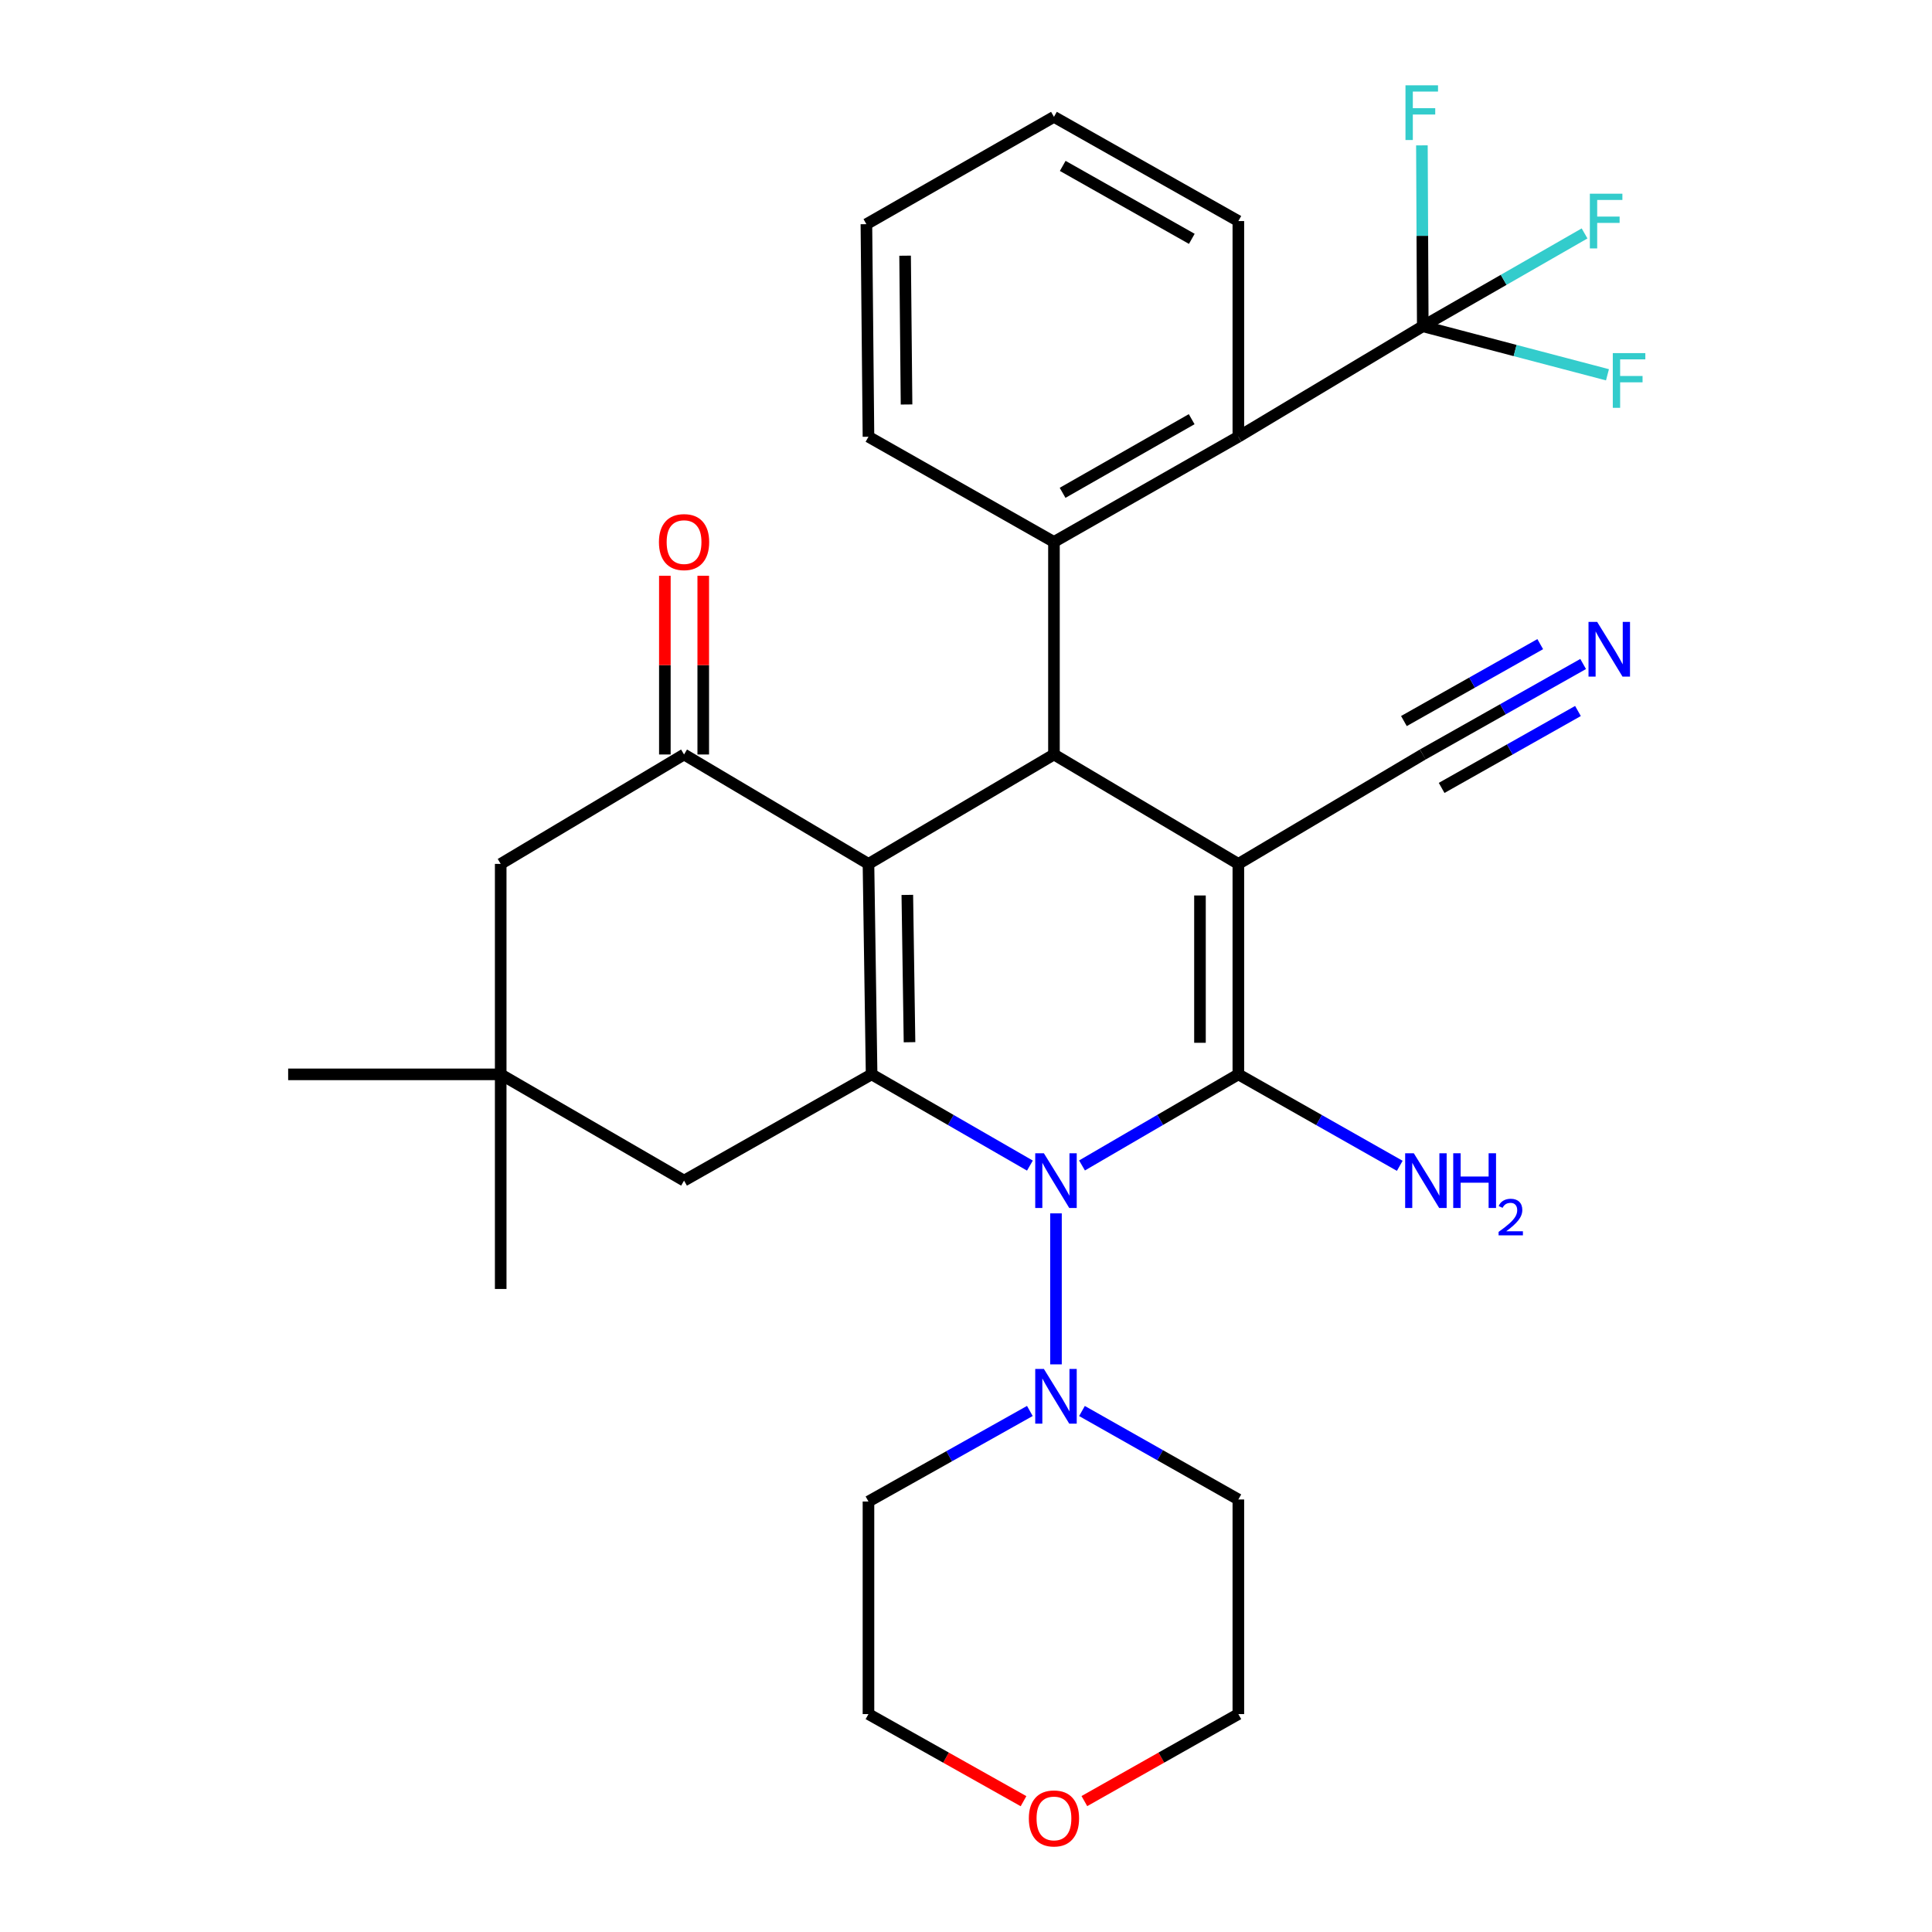 <?xml version='1.0' encoding='iso-8859-1'?>
<svg version='1.1' baseProfile='full'
              xmlns='http://www.w3.org/2000/svg'
                      xmlns:rdkit='http://www.rdkit.org/xml'
                      xmlns:xlink='http://www.w3.org/1999/xlink'
                  xml:space='preserve'
width='1000px' height='1000px' viewBox='0 0 1000 1000'>
<!-- END OF HEADER -->
<rect style='opacity:1.0;fill:#FFFFFF;stroke:none' width='1000' height='1000' x='0' y='0'> </rect>
<path class='bond-1' d='M 640.969,447.155 L 640.969,556.086' style='fill:none;fill-rule:evenodd;stroke:#000000;stroke-width:6px;stroke-linecap:butt;stroke-linejoin:miter;stroke-opacity:1' />
<path class='bond-1' d='M 621.101,463.494 L 621.101,539.747' style='fill:none;fill-rule:evenodd;stroke:#000000;stroke-width:6px;stroke-linecap:butt;stroke-linejoin:miter;stroke-opacity:1' />
<path class='bond-4' d='M 640.969,447.155 L 545.526,390.52' style='fill:none;fill-rule:evenodd;stroke:#000000;stroke-width:6px;stroke-linecap:butt;stroke-linejoin:miter;stroke-opacity:1' />
<path class='bond-10' d='M 640.969,447.155 L 736.424,390.52' style='fill:none;fill-rule:evenodd;stroke:#000000;stroke-width:6px;stroke-linecap:butt;stroke-linejoin:miter;stroke-opacity:1' />
<path class='bond-0' d='M 449.519,447.155 L 545.526,390.52' style='fill:none;fill-rule:evenodd;stroke:#000000;stroke-width:6px;stroke-linecap:butt;stroke-linejoin:miter;stroke-opacity:1' />
<path class='bond-3' d='M 449.519,447.155 L 451.142,556.086' style='fill:none;fill-rule:evenodd;stroke:#000000;stroke-width:6px;stroke-linecap:butt;stroke-linejoin:miter;stroke-opacity:1' />
<path class='bond-3' d='M 469.628,463.199 L 470.764,539.451' style='fill:none;fill-rule:evenodd;stroke:#000000;stroke-width:6px;stroke-linecap:butt;stroke-linejoin:miter;stroke-opacity:1' />
<path class='bond-5' d='M 449.519,447.155 L 354.065,390.52' style='fill:none;fill-rule:evenodd;stroke:#000000;stroke-width:6px;stroke-linecap:butt;stroke-linejoin:miter;stroke-opacity:1' />
<path class='bond-2' d='M 640.969,556.086 L 600.507,579.662' style='fill:none;fill-rule:evenodd;stroke:#000000;stroke-width:6px;stroke-linecap:butt;stroke-linejoin:miter;stroke-opacity:1' />
<path class='bond-2' d='M 600.507,579.662 L 560.045,603.238' style='fill:none;fill-rule:evenodd;stroke:#0000FF;stroke-width:6px;stroke-linecap:butt;stroke-linejoin:miter;stroke-opacity:1' />
<path class='bond-15' d='M 640.969,556.086 L 682.743,579.754' style='fill:none;fill-rule:evenodd;stroke:#000000;stroke-width:6px;stroke-linecap:butt;stroke-linejoin:miter;stroke-opacity:1' />
<path class='bond-15' d='M 682.743,579.754 L 724.517,603.422' style='fill:none;fill-rule:evenodd;stroke:#0000FF;stroke-width:6px;stroke-linecap:butt;stroke-linejoin:miter;stroke-opacity:1' />
<path class='bond-8' d='M 546.574,628.038 L 546.574,706.196' style='fill:none;fill-rule:evenodd;stroke:#0000FF;stroke-width:6px;stroke-linecap:butt;stroke-linejoin:miter;stroke-opacity:1' />
<path class='bond-31' d='M 533.081,603.31 L 492.111,579.698' style='fill:none;fill-rule:evenodd;stroke:#0000FF;stroke-width:6px;stroke-linecap:butt;stroke-linejoin:miter;stroke-opacity:1' />
<path class='bond-31' d='M 492.111,579.698 L 451.142,556.086' style='fill:none;fill-rule:evenodd;stroke:#000000;stroke-width:6px;stroke-linecap:butt;stroke-linejoin:miter;stroke-opacity:1' />
<path class='bond-12' d='M 451.142,556.086 L 354.065,611.087' style='fill:none;fill-rule:evenodd;stroke:#000000;stroke-width:6px;stroke-linecap:butt;stroke-linejoin:miter;stroke-opacity:1' />
<path class='bond-6' d='M 545.526,390.52 L 545.526,280.507' style='fill:none;fill-rule:evenodd;stroke:#000000;stroke-width:6px;stroke-linecap:butt;stroke-linejoin:miter;stroke-opacity:1' />
<path class='bond-14' d='M 354.065,390.52 L 259.162,447.155' style='fill:none;fill-rule:evenodd;stroke:#000000;stroke-width:6px;stroke-linecap:butt;stroke-linejoin:miter;stroke-opacity:1' />
<path class='bond-16' d='M 363.999,390.52 L 363.999,344.269' style='fill:none;fill-rule:evenodd;stroke:#000000;stroke-width:6px;stroke-linecap:butt;stroke-linejoin:miter;stroke-opacity:1' />
<path class='bond-16' d='M 363.999,344.269 L 363.999,298.017' style='fill:none;fill-rule:evenodd;stroke:#FF0000;stroke-width:6px;stroke-linecap:butt;stroke-linejoin:miter;stroke-opacity:1' />
<path class='bond-16' d='M 344.131,390.52 L 344.131,344.269' style='fill:none;fill-rule:evenodd;stroke:#000000;stroke-width:6px;stroke-linecap:butt;stroke-linejoin:miter;stroke-opacity:1' />
<path class='bond-16' d='M 344.131,344.269 L 344.131,298.017' style='fill:none;fill-rule:evenodd;stroke:#FF0000;stroke-width:6px;stroke-linecap:butt;stroke-linejoin:miter;stroke-opacity:1' />
<path class='bond-9' d='M 545.526,280.507 L 640.969,226.058' style='fill:none;fill-rule:evenodd;stroke:#000000;stroke-width:6px;stroke-linecap:butt;stroke-linejoin:miter;stroke-opacity:1' />
<path class='bond-9' d='M 549.997,255.082 L 616.808,216.968' style='fill:none;fill-rule:evenodd;stroke:#000000;stroke-width:6px;stroke-linecap:butt;stroke-linejoin:miter;stroke-opacity:1' />
<path class='bond-23' d='M 545.526,280.507 L 449.519,226.058' style='fill:none;fill-rule:evenodd;stroke:#000000;stroke-width:6px;stroke-linecap:butt;stroke-linejoin:miter;stroke-opacity:1' />
<path class='bond-7' d='M 736.424,168.871 L 640.969,226.058' style='fill:none;fill-rule:evenodd;stroke:#000000;stroke-width:6px;stroke-linecap:butt;stroke-linejoin:miter;stroke-opacity:1' />
<path class='bond-17' d='M 736.424,168.871 L 736.199,122.056' style='fill:none;fill-rule:evenodd;stroke:#000000;stroke-width:6px;stroke-linecap:butt;stroke-linejoin:miter;stroke-opacity:1' />
<path class='bond-17' d='M 736.199,122.056 L 735.975,75.241' style='fill:none;fill-rule:evenodd;stroke:#33CCCC;stroke-width:6px;stroke-linecap:butt;stroke-linejoin:miter;stroke-opacity:1' />
<path class='bond-18' d='M 736.424,168.871 L 778.297,144.846' style='fill:none;fill-rule:evenodd;stroke:#000000;stroke-width:6px;stroke-linecap:butt;stroke-linejoin:miter;stroke-opacity:1' />
<path class='bond-18' d='M 778.297,144.846 L 820.171,120.822' style='fill:none;fill-rule:evenodd;stroke:#33CCCC;stroke-width:6px;stroke-linecap:butt;stroke-linejoin:miter;stroke-opacity:1' />
<path class='bond-19' d='M 736.424,168.871 L 784.223,181.431' style='fill:none;fill-rule:evenodd;stroke:#000000;stroke-width:6px;stroke-linecap:butt;stroke-linejoin:miter;stroke-opacity:1' />
<path class='bond-19' d='M 784.223,181.431 L 832.023,193.991' style='fill:none;fill-rule:evenodd;stroke:#33CCCC;stroke-width:6px;stroke-linecap:butt;stroke-linejoin:miter;stroke-opacity:1' />
<path class='bond-21' d='M 533.052,730.311 L 491.286,753.747' style='fill:none;fill-rule:evenodd;stroke:#0000FF;stroke-width:6px;stroke-linecap:butt;stroke-linejoin:miter;stroke-opacity:1' />
<path class='bond-21' d='M 491.286,753.747 L 449.519,777.183' style='fill:none;fill-rule:evenodd;stroke:#000000;stroke-width:6px;stroke-linecap:butt;stroke-linejoin:miter;stroke-opacity:1' />
<path class='bond-22' d='M 560.026,730.333 L 600.497,753.228' style='fill:none;fill-rule:evenodd;stroke:#0000FF;stroke-width:6px;stroke-linecap:butt;stroke-linejoin:miter;stroke-opacity:1' />
<path class='bond-22' d='M 600.497,753.228 L 640.969,776.124' style='fill:none;fill-rule:evenodd;stroke:#000000;stroke-width:6px;stroke-linecap:butt;stroke-linejoin:miter;stroke-opacity:1' />
<path class='bond-24' d='M 640.969,226.058 L 640.969,114.422' style='fill:none;fill-rule:evenodd;stroke:#000000;stroke-width:6px;stroke-linecap:butt;stroke-linejoin:miter;stroke-opacity:1' />
<path class='bond-11' d='M 736.424,390.52 L 777.931,367.101' style='fill:none;fill-rule:evenodd;stroke:#000000;stroke-width:6px;stroke-linecap:butt;stroke-linejoin:miter;stroke-opacity:1' />
<path class='bond-11' d='M 777.931,367.101 L 819.438,343.683' style='fill:none;fill-rule:evenodd;stroke:#0000FF;stroke-width:6px;stroke-linecap:butt;stroke-linejoin:miter;stroke-opacity:1' />
<path class='bond-11' d='M 746.186,407.824 L 781.468,387.918' style='fill:none;fill-rule:evenodd;stroke:#000000;stroke-width:6px;stroke-linecap:butt;stroke-linejoin:miter;stroke-opacity:1' />
<path class='bond-11' d='M 781.468,387.918 L 816.749,368.012' style='fill:none;fill-rule:evenodd;stroke:#0000FF;stroke-width:6px;stroke-linecap:butt;stroke-linejoin:miter;stroke-opacity:1' />
<path class='bond-11' d='M 726.661,373.216 L 761.942,353.31' style='fill:none;fill-rule:evenodd;stroke:#000000;stroke-width:6px;stroke-linecap:butt;stroke-linejoin:miter;stroke-opacity:1' />
<path class='bond-11' d='M 761.942,353.31 L 797.223,333.404' style='fill:none;fill-rule:evenodd;stroke:#0000FF;stroke-width:6px;stroke-linecap:butt;stroke-linejoin:miter;stroke-opacity:1' />
<path class='bond-33' d='M 354.065,611.087 L 259.162,556.086' style='fill:none;fill-rule:evenodd;stroke:#000000;stroke-width:6px;stroke-linecap:butt;stroke-linejoin:miter;stroke-opacity:1' />
<path class='bond-13' d='M 259.162,556.086 L 259.162,447.155' style='fill:none;fill-rule:evenodd;stroke:#000000;stroke-width:6px;stroke-linecap:butt;stroke-linejoin:miter;stroke-opacity:1' />
<path class='bond-27' d='M 259.162,556.086 L 149.149,556.086' style='fill:none;fill-rule:evenodd;stroke:#000000;stroke-width:6px;stroke-linecap:butt;stroke-linejoin:miter;stroke-opacity:1' />
<path class='bond-28' d='M 259.162,556.086 L 259.162,667.17' style='fill:none;fill-rule:evenodd;stroke:#000000;stroke-width:6px;stroke-linecap:butt;stroke-linejoin:miter;stroke-opacity:1' />
<path class='bond-20' d='M 561.266,932.244 L 601.118,909.726' style='fill:none;fill-rule:evenodd;stroke:#FF0000;stroke-width:6px;stroke-linecap:butt;stroke-linejoin:miter;stroke-opacity:1' />
<path class='bond-20' d='M 601.118,909.726 L 640.969,887.208' style='fill:none;fill-rule:evenodd;stroke:#000000;stroke-width:6px;stroke-linecap:butt;stroke-linejoin:miter;stroke-opacity:1' />
<path class='bond-34' d='M 529.773,932.289 L 489.646,909.748' style='fill:none;fill-rule:evenodd;stroke:#FF0000;stroke-width:6px;stroke-linecap:butt;stroke-linejoin:miter;stroke-opacity:1' />
<path class='bond-34' d='M 489.646,909.748 L 449.519,887.208' style='fill:none;fill-rule:evenodd;stroke:#000000;stroke-width:6px;stroke-linecap:butt;stroke-linejoin:miter;stroke-opacity:1' />
<path class='bond-26' d='M 449.519,777.183 L 449.519,887.208' style='fill:none;fill-rule:evenodd;stroke:#000000;stroke-width:6px;stroke-linecap:butt;stroke-linejoin:miter;stroke-opacity:1' />
<path class='bond-25' d='M 640.969,776.124 L 640.969,887.208' style='fill:none;fill-rule:evenodd;stroke:#000000;stroke-width:6px;stroke-linecap:butt;stroke-linejoin:miter;stroke-opacity:1' />
<path class='bond-29' d='M 449.519,226.058 L 448.449,116.033' style='fill:none;fill-rule:evenodd;stroke:#000000;stroke-width:6px;stroke-linecap:butt;stroke-linejoin:miter;stroke-opacity:1' />
<path class='bond-29' d='M 469.226,209.361 L 468.476,132.344' style='fill:none;fill-rule:evenodd;stroke:#000000;stroke-width:6px;stroke-linecap:butt;stroke-linejoin:miter;stroke-opacity:1' />
<path class='bond-32' d='M 640.969,114.422 L 545.526,60.48' style='fill:none;fill-rule:evenodd;stroke:#000000;stroke-width:6px;stroke-linecap:butt;stroke-linejoin:miter;stroke-opacity:1' />
<path class='bond-32' d='M 616.877,123.627 L 550.067,85.868' style='fill:none;fill-rule:evenodd;stroke:#000000;stroke-width:6px;stroke-linecap:butt;stroke-linejoin:miter;stroke-opacity:1' />
<path class='bond-30' d='M 448.449,116.033 L 545.526,60.48' style='fill:none;fill-rule:evenodd;stroke:#000000;stroke-width:6px;stroke-linecap:butt;stroke-linejoin:miter;stroke-opacity:1' />
<path  class='atom-3' d='M 540.314 596.927
L 549.594 611.927
Q 550.514 613.407, 551.994 616.087
Q 553.474 618.767, 553.554 618.927
L 553.554 596.927
L 557.314 596.927
L 557.314 625.247
L 553.434 625.247
L 543.474 608.847
Q 542.314 606.927, 541.074 604.727
Q 539.874 602.527, 539.514 601.847
L 539.514 625.247
L 535.834 625.247
L 535.834 596.927
L 540.314 596.927
' fill='#0000FF'/>
<path  class='atom-9' d='M 540.314 708.563
L 549.594 723.563
Q 550.514 725.043, 551.994 727.723
Q 553.474 730.403, 553.554 730.563
L 553.554 708.563
L 557.314 708.563
L 557.314 736.883
L 553.434 736.883
L 543.474 720.483
Q 542.314 718.563, 541.074 716.363
Q 539.874 714.163, 539.514 713.483
L 539.514 736.883
L 535.834 736.883
L 535.834 708.563
L 540.314 708.563
' fill='#0000FF'/>
<path  class='atom-12' d='M 826.689 321.9
L 835.969 336.9
Q 836.889 338.38, 838.369 341.06
Q 839.849 343.74, 839.929 343.9
L 839.929 321.9
L 843.689 321.9
L 843.689 350.22
L 839.809 350.22
L 829.849 333.82
Q 828.689 331.9, 827.449 329.7
Q 826.249 327.5, 825.889 326.82
L 825.889 350.22
L 822.209 350.22
L 822.209 321.9
L 826.689 321.9
' fill='#0000FF'/>
<path  class='atom-16' d='M 731.786 596.927
L 741.066 611.927
Q 741.986 613.407, 743.466 616.087
Q 744.946 618.767, 745.026 618.927
L 745.026 596.927
L 748.786 596.927
L 748.786 625.247
L 744.906 625.247
L 734.946 608.847
Q 733.786 606.927, 732.546 604.727
Q 731.346 602.527, 730.986 601.847
L 730.986 625.247
L 727.306 625.247
L 727.306 596.927
L 731.786 596.927
' fill='#0000FF'/>
<path  class='atom-16' d='M 752.186 596.927
L 756.026 596.927
L 756.026 608.967
L 770.506 608.967
L 770.506 596.927
L 774.346 596.927
L 774.346 625.247
L 770.506 625.247
L 770.506 612.167
L 756.026 612.167
L 756.026 625.247
L 752.186 625.247
L 752.186 596.927
' fill='#0000FF'/>
<path  class='atom-16' d='M 775.719 624.254
Q 776.405 622.485, 778.042 621.508
Q 779.679 620.505, 781.949 620.505
Q 784.774 620.505, 786.358 622.036
Q 787.942 623.567, 787.942 626.287
Q 787.942 629.059, 785.883 631.646
Q 783.85 634.233, 779.626 637.295
L 788.259 637.295
L 788.259 639.407
L 775.666 639.407
L 775.666 637.639
Q 779.151 635.157, 781.21 633.309
Q 783.296 631.461, 784.299 629.798
Q 785.302 628.135, 785.302 626.419
Q 785.302 624.623, 784.404 623.62
Q 783.507 622.617, 781.949 622.617
Q 780.444 622.617, 779.441 623.224
Q 778.438 623.831, 777.725 625.178
L 775.719 624.254
' fill='#0000FF'/>
<path  class='atom-17' d='M 341.065 280.587
Q 341.065 273.787, 344.425 269.987
Q 347.785 266.187, 354.065 266.187
Q 360.345 266.187, 363.705 269.987
Q 367.065 273.787, 367.065 280.587
Q 367.065 287.467, 363.665 291.387
Q 360.265 295.267, 354.065 295.267
Q 347.825 295.267, 344.425 291.387
Q 341.065 287.507, 341.065 280.587
M 354.065 292.067
Q 358.385 292.067, 360.705 289.187
Q 363.065 286.267, 363.065 280.587
Q 363.065 275.027, 360.705 272.227
Q 358.385 269.387, 354.065 269.387
Q 349.745 269.387, 347.385 272.187
Q 345.065 274.987, 345.065 280.587
Q 345.065 286.307, 347.385 289.187
Q 349.745 292.067, 354.065 292.067
' fill='#FF0000'/>
<path  class='atom-18' d='M 727.474 44.157
L 744.314 44.157
L 744.314 47.397
L 731.274 47.397
L 731.274 55.997
L 742.874 55.997
L 742.874 59.277
L 731.274 59.277
L 731.274 72.477
L 727.474 72.477
L 727.474 44.157
' fill='#33CCCC'/>
<path  class='atom-19' d='M 822.906 100.262
L 839.746 100.262
L 839.746 103.502
L 826.706 103.502
L 826.706 112.102
L 838.306 112.102
L 838.306 115.382
L 826.706 115.382
L 826.706 128.582
L 822.906 128.582
L 822.906 100.262
' fill='#33CCCC'/>
<path  class='atom-20' d='M 834.783 182.769
L 851.623 182.769
L 851.623 186.009
L 838.583 186.009
L 838.583 194.609
L 850.183 194.609
L 850.183 197.889
L 838.583 197.889
L 838.583 211.089
L 834.783 211.089
L 834.783 182.769
' fill='#33CCCC'/>
<path  class='atom-21' d='M 532.526 941.218
Q 532.526 934.418, 535.886 930.618
Q 539.246 926.818, 545.526 926.818
Q 551.806 926.818, 555.166 930.618
Q 558.526 934.418, 558.526 941.218
Q 558.526 948.098, 555.126 952.018
Q 551.726 955.898, 545.526 955.898
Q 539.286 955.898, 535.886 952.018
Q 532.526 948.138, 532.526 941.218
M 545.526 952.698
Q 549.846 952.698, 552.166 949.818
Q 554.526 946.898, 554.526 941.218
Q 554.526 935.658, 552.166 932.858
Q 549.846 930.018, 545.526 930.018
Q 541.206 930.018, 538.846 932.818
Q 536.526 935.618, 536.526 941.218
Q 536.526 946.938, 538.846 949.818
Q 541.206 952.698, 545.526 952.698
' fill='#FF0000'/>
</svg>
